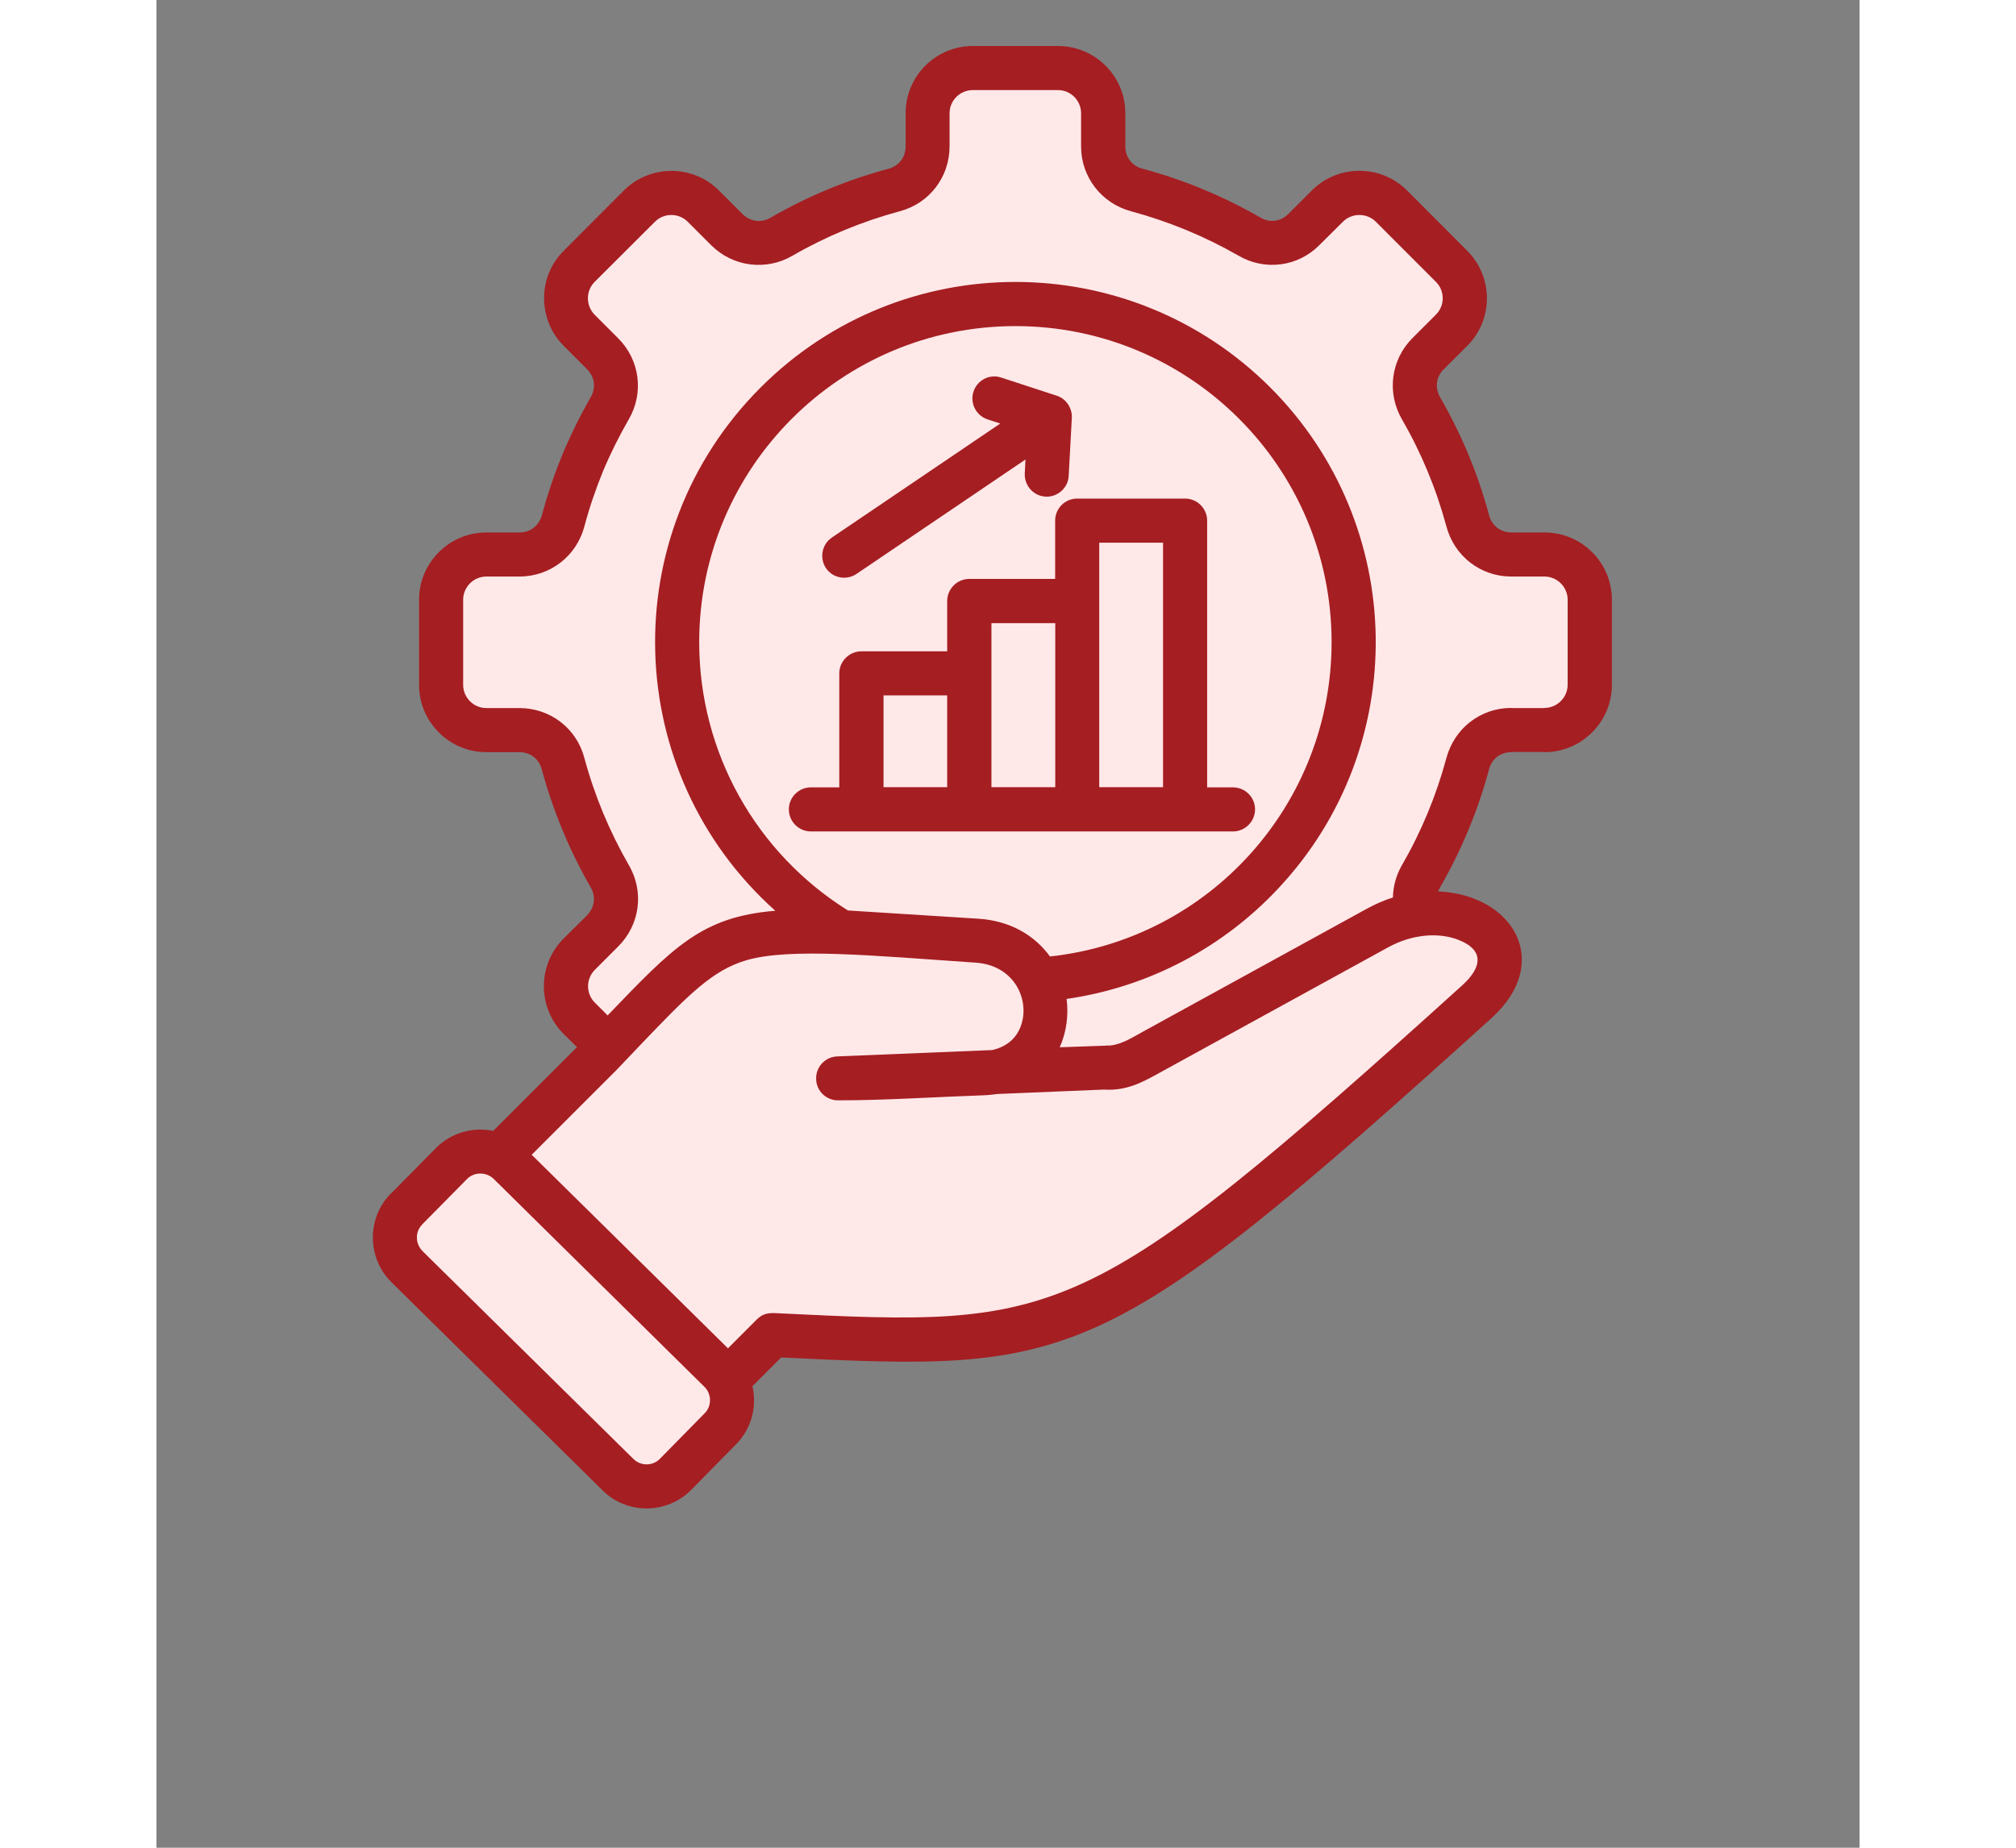 <svg xmlns="http://www.w3.org/2000/svg" xmlns:xlink="http://www.w3.org/1999/xlink" width="60" zoomAndPan="magnify" viewBox="0 0 45.12 48.96" height="55" preserveAspectRatio="xMidYMid meet" version="1.0"><rect x="0" y="0" width="45.12" height="48.96" fill="#808080" stroke="none"/><defs><clipPath id="31d8559e96"><path d="M 7 1.215 L 38 1.215 L 38 33 L 7 33 Z M 7 1.215 " clip-rule="nonzero"/></clipPath><clipPath id="02408cad2d"><path d="M 5.57 1.215 L 38.676 1.215 L 38.676 40 L 5.57 40 Z M 5.57 1.215 " clip-rule="nonzero"/></clipPath></defs><g clip-path="url(#31d8559e96)"><path fill="#ffe8e8" d="M 21.629 1.801 L 23.883 1.801 C 24.543 1.801 25.082 2.336 25.082 2.996 L 25.082 3.871 C 25.082 4.426 25.438 4.887 25.969 5.031 C 27.027 5.312 28.027 5.734 28.957 6.27 C 29.434 6.543 30.012 6.469 30.402 6.078 L 31.023 5.457 C 31.488 4.992 32.25 4.992 32.715 5.457 L 34.312 7.051 C 34.777 7.52 34.777 8.281 34.312 8.746 L 33.691 9.367 C 33.305 9.758 33.227 10.34 33.504 10.816 C 34.039 11.742 34.457 12.742 34.742 13.801 C 34.883 14.332 35.348 14.691 35.895 14.691 L 36.773 14.691 C 37.434 14.691 37.973 15.227 37.973 15.887 L 37.973 18.141 C 37.973 18.801 37.434 19.344 36.773 19.344 L 35.895 19.34 C 35.348 19.34 34.883 19.695 34.742 20.23 C 34.457 21.289 34.039 22.289 33.504 23.215 C 33.227 23.691 33.305 24.273 33.691 24.66 L 34.312 25.281 C 34.777 25.746 34.777 26.512 34.312 26.977 L 32.715 28.57 C 32.25 29.039 31.488 29.039 31.023 28.57 L 30.402 27.949 C 30.012 27.562 29.434 27.484 28.957 27.762 C 28.031 28.297 27.027 28.715 25.973 29 C 25.438 29.141 25.082 29.605 25.082 30.156 L 25.082 31.031 C 25.082 31.695 24.543 32.23 23.883 32.23 L 21.629 32.23 C 20.969 32.23 20.43 31.695 20.43 31.031 L 20.43 30.156 C 20.43 29.605 20.074 29.141 19.543 29 C 18.484 28.715 17.484 28.297 16.559 27.762 C 16.082 27.484 15.5 27.562 15.109 27.949 L 14.488 28.574 C 14.023 29.039 13.262 29.039 12.793 28.574 L 11.199 26.977 C 10.734 26.512 10.734 25.75 11.199 25.281 L 11.82 24.66 C 12.211 24.273 12.285 23.691 12.012 23.215 C 11.473 22.289 11.055 21.289 10.773 20.23 C 10.629 19.695 10.168 19.344 9.613 19.344 L 8.738 19.344 C 8.078 19.344 7.543 18.801 7.543 18.145 L 7.543 15.887 C 7.543 15.227 8.078 14.691 8.738 14.691 L 9.617 14.691 C 10.164 14.691 10.633 14.332 10.773 13.801 C 11.055 12.746 11.473 11.742 12.012 10.816 C 12.285 10.34 12.211 9.758 11.82 9.371 L 11.199 8.75 C 10.734 8.281 10.734 7.52 11.199 7.055 L 12.797 5.461 C 13.262 4.992 14.023 4.992 14.492 5.461 L 15.113 6.082 C 15.5 6.469 16.082 6.543 16.559 6.27 C 17.484 5.734 18.484 5.316 19.543 5.031 C 20.074 4.891 20.43 4.426 20.43 3.875 L 20.43 2.996 C 20.43 2.336 20.969 1.801 21.629 1.801 Z M 21.629 1.801 " fill-opacity="1" fill-rule="evenodd"/></g><path fill="#ffe8e8" d="M 22.758 8.055 C 27.703 8.055 31.719 12.066 31.719 17.016 C 31.719 21.965 27.703 25.977 22.758 25.977 C 17.805 25.977 13.797 21.965 13.797 17.016 C 13.797 12.066 17.805 8.055 22.758 8.055 Z M 22.758 8.055 " fill-opacity="1" fill-rule="evenodd"/><path fill="#ffe8e8" d="M 30.617 12.711 C 31.316 13.988 31.719 15.453 31.719 17.016 C 31.719 21.965 27.703 25.977 22.758 25.977 C 21.227 25.977 19.789 25.59 18.527 24.918 C 17.828 23.641 17.426 22.172 17.426 20.613 C 17.426 15.664 21.441 11.652 26.391 11.652 C 27.918 11.652 29.355 12.035 30.617 12.711 Z M 30.617 12.711 " fill-opacity="1" fill-rule="evenodd"/><path fill="#ffe8e8" d="M 18.676 17.84 L 21.535 17.84 L 21.535 21.441 L 18.676 21.441 Z M 18.676 17.84 " fill-opacity="1" fill-rule="evenodd"/><path fill="#ffe8e8" d="M 21.535 15.922 L 24.395 15.922 L 24.395 21.441 L 21.535 21.441 Z M 21.535 15.922 " fill-opacity="1" fill-rule="evenodd"/><path fill="#ffe8e8" d="M 24.395 13.793 L 27.254 13.793 L 27.254 21.445 L 24.395 21.445 Z M 24.395 13.793 " fill-opacity="1" fill-rule="evenodd"/><path fill="#ffe8e8" d="M 11.977 27.723 C 15.223 24.359 14.777 24.449 21.746 24.922 C 24.062 25.082 24.195 28.355 21.875 28.438 L 18.059 28.574 L 25.117 28.285 C 25.609 28.32 25.98 28.086 26.41 27.852 L 32.344 24.59 C 34.391 23.465 36.715 24.969 34.984 26.535 C 24.723 35.824 24.113 35.75 16.32 35.371 L 12.965 38.723 L 9.414 35.172 C 9.082 35.172 8.738 35.172 8.391 35.176 L 8.605 34.363 L 6.977 32.734 L 11.777 27.938 Z M 11.977 27.723 " fill-opacity="1" fill-rule="evenodd"/><path fill="#ffe8e8" d="M 35.023 24.105 C 35.898 24.473 36.258 25.359 35.254 26.266 C 24.992 35.551 24.383 35.477 16.59 35.098 L 13.238 38.453 L 12.039 37.258 L 16.59 32.73 C 24.324 33.102 24.984 33.18 35.023 24.105 Z M 35.023 24.105 " fill-opacity="1" fill-rule="evenodd"/><path fill="#ffe8e8" d="M 7.812 30.828 L 6.625 32.035 C 6.207 32.457 6.215 33.141 6.637 33.559 L 12.227 39.074 C 12.648 39.488 13.336 39.484 13.75 39.062 L 14.938 37.859 C 15.355 37.438 15.352 36.75 14.93 36.332 L 9.34 30.82 C 8.918 30.402 8.23 30.406 7.812 30.828 Z M 7.812 30.828 " fill-opacity="1" fill-rule="evenodd"/><g clip-path="url(#02408cad2d)"><path fill="#a51e22" d="M 8.23 31.238 L 7.035 32.449 L 7.039 32.449 C 6.855 32.629 6.848 32.945 7.047 33.148 L 7.047 33.145 C 7.059 33.156 7.066 33.164 7.074 33.176 L 12.637 38.66 C 12.828 38.848 13.145 38.852 13.336 38.656 L 14.523 37.449 C 14.715 37.258 14.711 36.938 14.52 36.75 L 8.93 31.234 C 8.738 31.051 8.422 31.047 8.23 31.238 Z M 6.215 31.625 L 7.398 30.426 C 7.805 30.012 8.383 29.855 8.922 29.965 L 11.141 27.746 L 10.785 27.395 C 10.09 26.699 10.09 25.566 10.785 24.871 L 11.406 24.254 C 11.609 24.047 11.648 23.758 11.504 23.512 C 10.938 22.527 10.504 21.48 10.207 20.383 C 10.133 20.105 9.902 19.93 9.613 19.93 L 8.738 19.93 C 7.758 19.93 6.957 19.129 6.957 18.148 L 6.957 15.891 C 6.957 14.91 7.758 14.109 8.738 14.109 L 9.617 14.109 C 9.902 14.109 10.133 13.93 10.211 13.656 C 10.344 13.148 10.551 12.531 10.754 12.051 L 10.754 12.047 C 10.973 11.523 11.223 11.016 11.504 10.527 C 11.648 10.277 11.613 9.992 11.41 9.785 L 10.789 9.164 C 10.094 8.469 10.098 7.32 10.789 6.648 L 10.789 6.645 L 12.383 5.047 C 13.078 4.355 14.211 4.355 14.902 5.047 L 15.523 5.668 C 15.73 5.875 16.02 5.914 16.266 5.77 C 17.246 5.203 18.297 4.766 19.391 4.473 C 19.672 4.398 19.848 4.164 19.848 3.879 L 19.848 3 C 19.848 2.016 20.645 1.219 21.629 1.219 L 23.883 1.219 C 24.867 1.219 25.668 2.016 25.668 3 L 25.668 3.879 C 25.668 4.164 25.844 4.398 26.121 4.469 C 27.215 4.762 28.27 5.203 29.25 5.766 C 29.496 5.91 29.785 5.875 29.988 5.668 L 30.609 5.047 C 31.305 4.352 32.434 4.352 33.133 5.047 L 34.727 6.645 C 35.422 7.34 35.422 8.469 34.727 9.164 L 34.105 9.785 C 33.898 9.988 33.867 10.277 34.008 10.527 C 34.574 11.508 35.012 12.555 35.305 13.652 C 35.379 13.93 35.609 14.109 35.895 14.109 L 36.773 14.109 C 37.758 14.109 38.559 14.906 38.559 15.891 L 38.559 18.145 C 38.559 19.129 37.758 19.93 36.773 19.93 L 36.773 19.926 L 35.895 19.926 L 35.895 19.93 C 35.609 19.93 35.379 20.105 35.305 20.383 C 35.012 21.477 34.574 22.527 34.008 23.512 C 33.988 23.547 33.969 23.582 33.957 23.621 C 35.938 23.703 37.008 25.488 35.375 26.973 C 25.047 36.316 24.316 36.344 16.551 35.969 L 15.789 36.73 C 15.914 37.273 15.766 37.855 15.355 38.27 L 14.168 39.477 C 13.527 40.125 12.469 40.137 11.82 39.492 L 6.258 34.008 C 6.246 33.996 6.234 33.984 6.223 33.977 L 6.223 33.973 C 5.57 33.328 5.574 32.262 6.211 31.625 Z M 9.941 30.598 L 15.141 35.727 L 15.906 34.961 C 16.074 34.793 16.238 34.785 16.449 34.797 C 23.926 35.16 24.555 35.188 34.594 26.109 C 35.156 25.598 35.145 25.16 34.5 24.906 C 34.008 24.711 33.305 24.73 32.625 25.105 L 26.59 28.418 C 26.125 28.676 25.707 28.91 25.098 28.871 L 22.277 28.988 C 22.156 29.004 22.027 29.02 21.895 29.023 C 20.645 29.066 19.316 29.156 18.078 29.156 C 17.754 29.168 17.484 28.914 17.477 28.594 C 17.465 28.273 17.715 28.004 18.035 27.992 L 22.137 27.824 C 22.5 27.746 22.738 27.539 22.859 27.285 C 23.188 26.598 22.789 25.582 21.707 25.508 C 18.926 25.316 16.785 25.113 15.637 25.441 C 14.723 25.707 14.082 26.371 12.82 27.688 L 12.188 28.352 Z M 11.953 26.906 C 13.695 25.094 14.438 24.293 16.395 24.133 C 12.32 20.488 12.117 14.156 16.008 10.266 C 19.734 6.539 25.777 6.539 29.508 10.266 C 33.145 13.906 33.246 19.773 29.73 23.531 C 28.281 25.086 26.316 26.152 24.113 26.469 C 24.168 26.902 24.109 27.352 23.93 27.75 L 25.16 27.707 L 25.16 27.703 C 25.488 27.73 25.867 27.484 26.129 27.34 L 32.062 24.082 C 32.289 23.957 32.523 23.855 32.758 23.781 C 32.762 23.488 32.844 23.191 32.996 22.926 C 33.512 22.035 33.906 21.082 34.176 20.082 C 34.387 19.297 35.082 18.758 35.895 18.758 L 35.895 18.762 L 36.773 18.762 L 36.773 18.758 C 37.109 18.758 37.387 18.48 37.387 18.145 L 37.387 15.891 C 37.387 15.551 37.109 15.277 36.773 15.277 L 35.895 15.277 C 35.082 15.277 34.387 14.738 34.176 13.953 C 33.906 12.953 33.512 12 32.996 11.109 C 32.59 10.406 32.703 9.531 33.277 8.957 L 33.898 8.336 C 34.137 8.098 34.137 7.707 33.898 7.469 L 32.305 5.875 C 32.066 5.637 31.672 5.637 31.434 5.875 L 30.812 6.492 C 30.242 7.07 29.367 7.184 28.664 6.773 C 27.773 6.262 26.816 5.867 25.82 5.598 C 25.035 5.387 24.496 4.688 24.496 3.879 L 24.496 3 C 24.496 2.664 24.223 2.387 23.883 2.387 L 21.625 2.387 C 21.289 2.387 21.012 2.664 21.012 3 L 21.012 3.879 C 21.012 4.691 20.477 5.391 19.691 5.598 C 18.695 5.867 17.738 6.262 16.848 6.777 C 16.145 7.184 15.27 7.07 14.695 6.496 L 14.074 5.875 C 13.836 5.637 13.445 5.637 13.207 5.875 L 11.609 7.469 C 11.371 7.707 11.371 8.098 11.609 8.34 L 12.23 8.961 C 12.805 9.535 12.922 10.406 12.512 11.113 C 12.258 11.555 12.027 12.016 11.828 12.492 C 11.637 12.961 11.469 13.449 11.336 13.953 C 11.125 14.738 10.43 15.277 9.613 15.277 L 8.738 15.277 C 8.402 15.277 8.125 15.555 8.125 15.891 L 8.125 18.148 C 8.125 18.484 8.402 18.762 8.738 18.762 L 9.617 18.762 C 10.43 18.762 11.129 19.297 11.336 20.082 C 11.605 21.082 12.004 22.035 12.516 22.926 C 12.926 23.629 12.809 24.504 12.234 25.078 L 11.613 25.699 C 11.375 25.938 11.375 26.328 11.613 26.566 Z M 18.32 24.125 L 21.785 24.344 C 22.648 24.402 23.281 24.805 23.672 25.344 C 27.898 24.887 31.133 21.309 31.133 17.016 C 31.133 12.391 27.383 8.641 22.758 8.641 C 18.133 8.641 14.379 12.391 14.379 17.016 C 14.379 19.941 15.887 22.605 18.32 24.125 Z M 23.023 12.176 L 18.547 15.207 C 18.281 15.387 17.918 15.32 17.738 15.055 C 17.559 14.785 17.629 14.426 17.891 14.246 L 22.355 11.223 L 22.02 11.113 C 21.715 11.012 21.547 10.684 21.645 10.379 C 21.746 10.07 22.074 9.902 22.379 10.004 L 23.848 10.484 C 24.109 10.566 24.273 10.828 24.25 11.094 L 24.168 12.605 C 24.156 12.926 23.879 13.172 23.562 13.16 C 23.238 13.145 22.992 12.871 23.004 12.547 Z M 17.34 22.031 C 17.016 22.031 16.754 21.77 16.754 21.445 C 16.754 21.125 17.016 20.863 17.34 20.863 L 18.09 20.863 L 18.09 17.844 C 18.09 17.523 18.355 17.258 18.676 17.258 L 20.949 17.258 L 20.949 15.926 C 20.949 15.605 21.211 15.34 21.535 15.34 L 23.809 15.34 L 23.809 13.797 C 23.809 13.473 24.07 13.211 24.391 13.211 L 27.25 13.211 C 27.574 13.211 27.836 13.473 27.836 13.797 L 27.836 20.863 L 28.52 20.863 C 28.844 20.863 29.105 21.125 29.105 21.445 C 29.105 21.77 28.84 22.031 28.52 22.031 Z M 19.262 20.859 L 20.949 20.859 L 20.949 18.426 L 19.262 18.426 Z M 22.121 20.859 L 23.812 20.859 L 23.812 16.512 L 22.121 16.512 Z M 24.977 20.859 L 26.668 20.859 L 26.668 14.379 L 24.977 14.379 Z M 24.977 20.859 " fill-opacity="1" fill-rule="nonzero"/></g></svg>